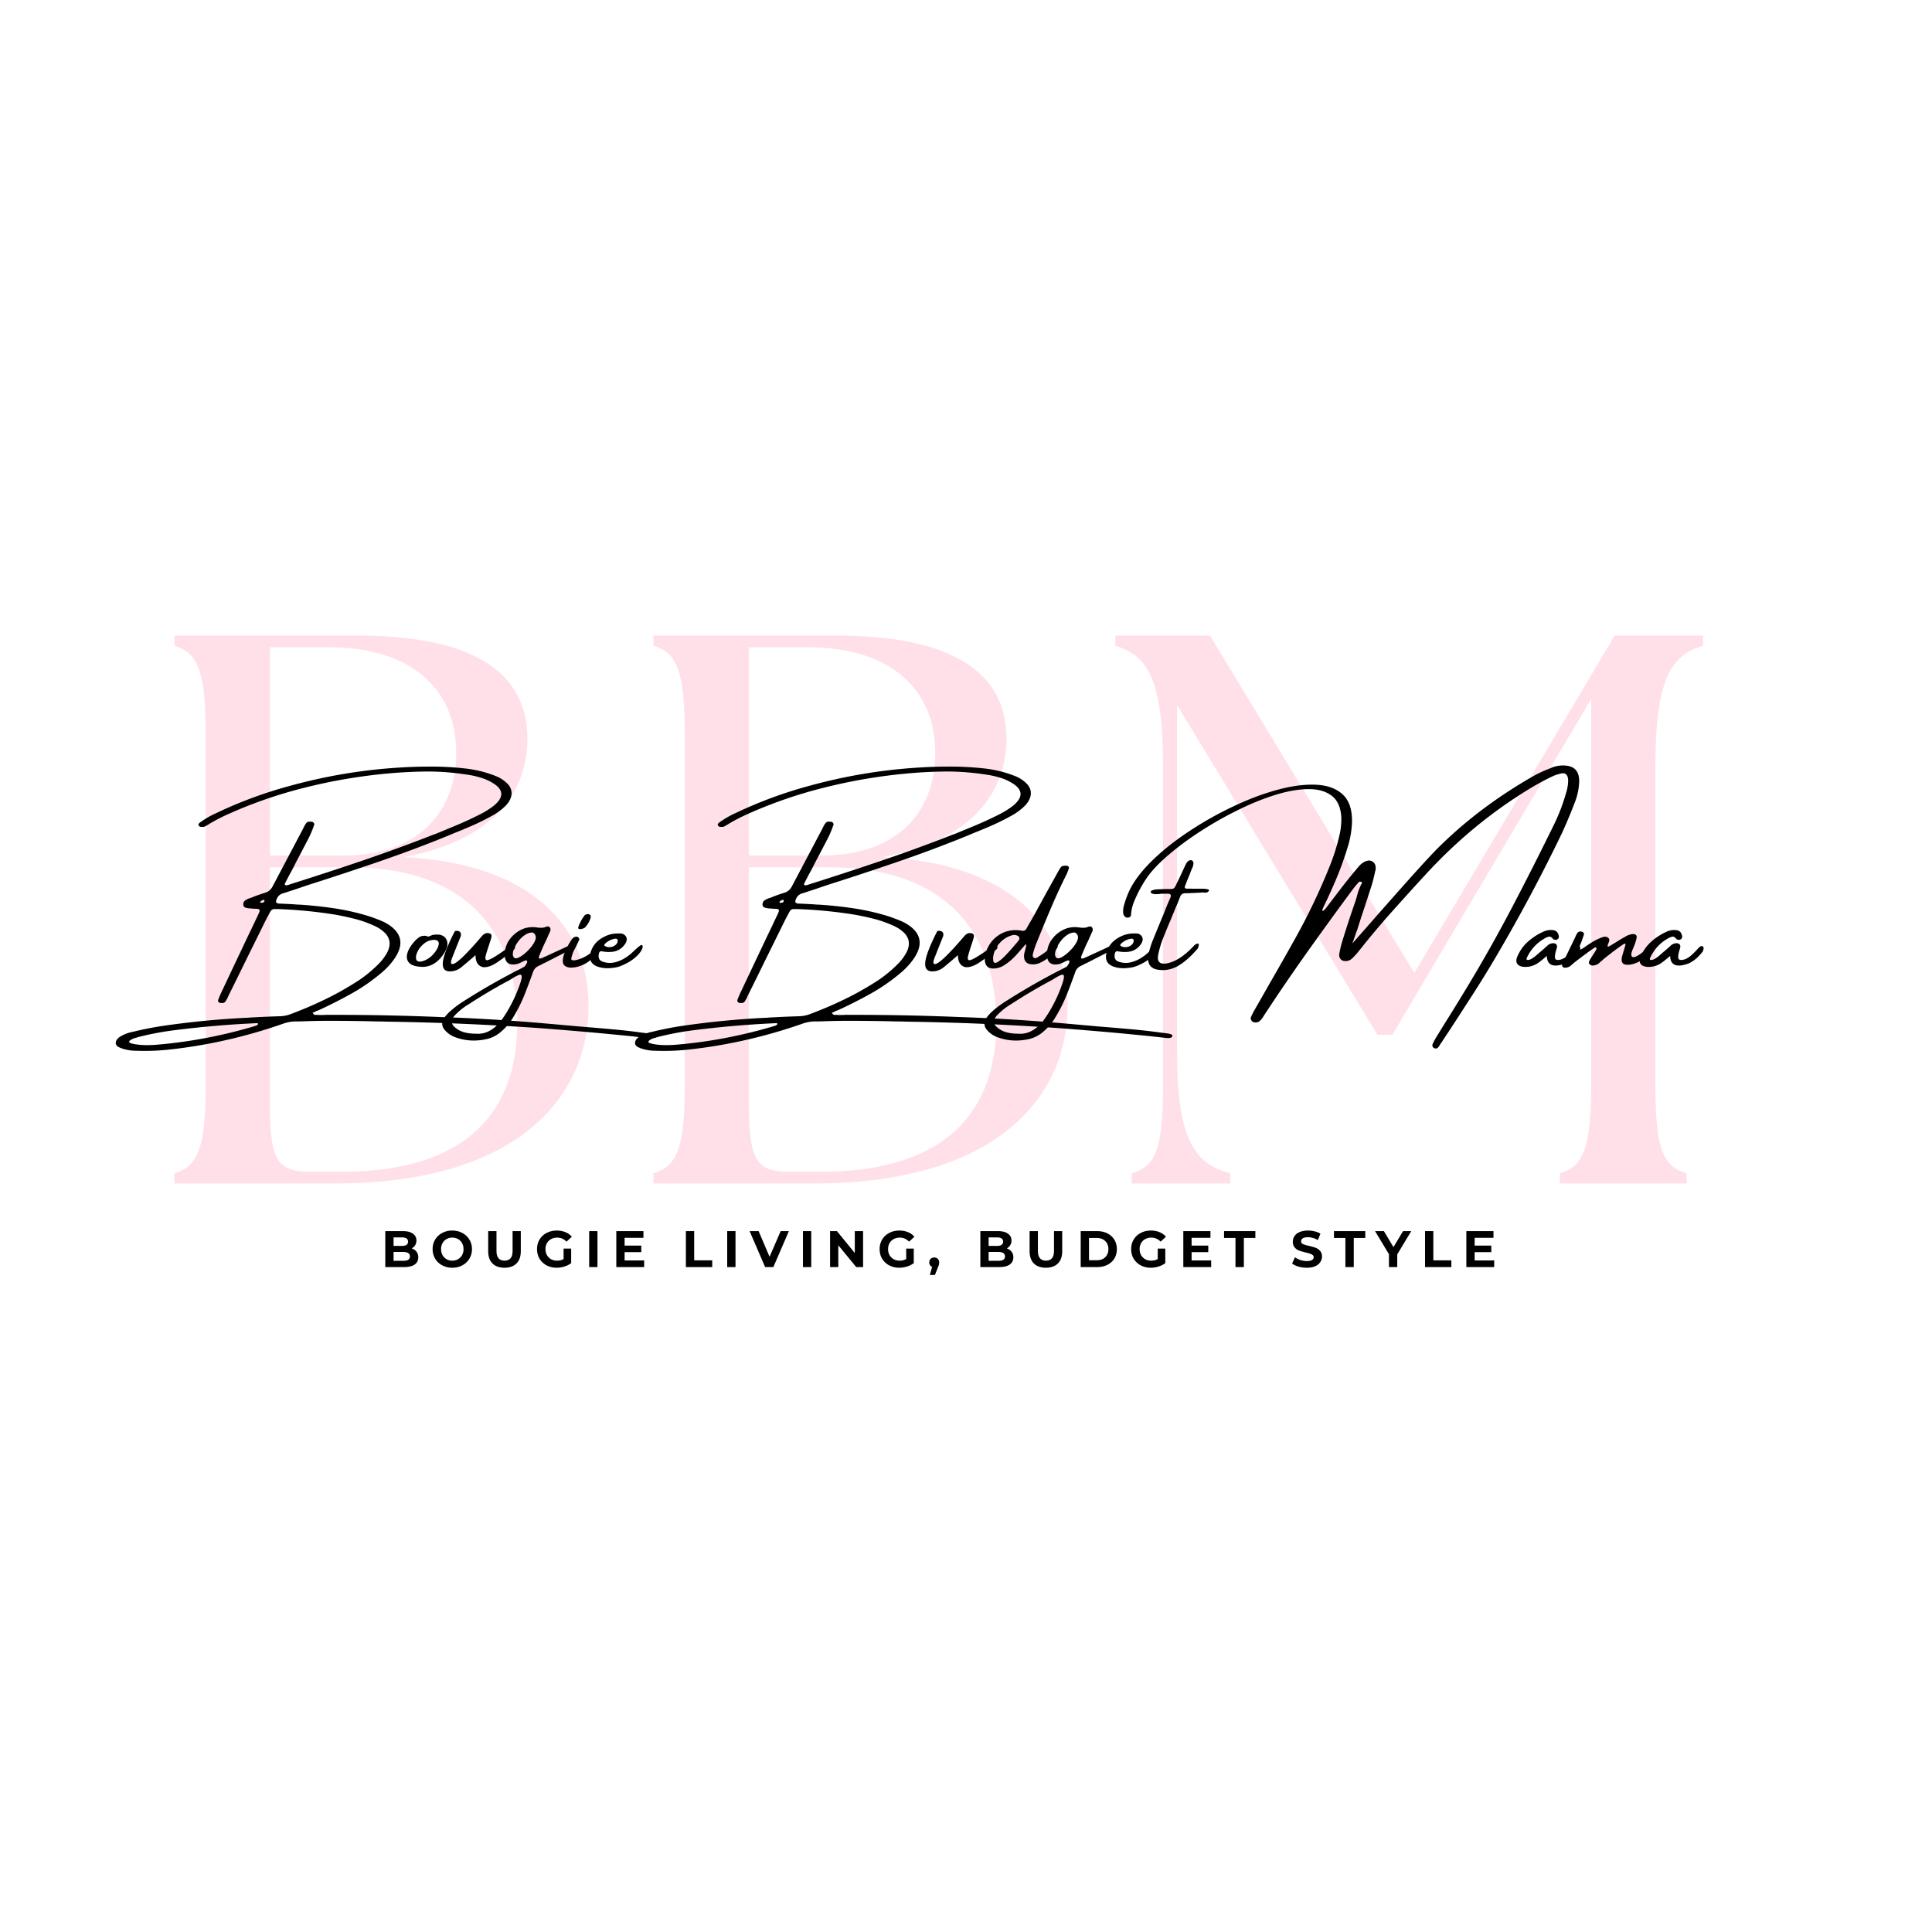 <?xml version="1.0" encoding="UTF-8"?>
<svg data-bbox="-37.5 -37.5 450 450" height="500" viewBox="0 0 375 375" width="500" xmlns="http://www.w3.org/2000/svg" data-type="color">
    <g>
        <path fill="#ffffff" d="M412.5-37.5v450h-450v-450h450z" data-color="1"/>
        <path fill="#ffffff" d="M412.5-37.5v450h-450v-450h450z" data-color="1"/>
        <path d="M33.852 229.719h30.992c36.922 0 49.684-17.93 49.38-34.945-.153-14.89-11.09-27.196-35.856-28.41 17.32-3.192 24.004-12.614 24.004-22.946 0-12.304-9.57-20.054-32.97-20.054h-35.55v1.976c4.559 1.367 6.074 4.863 6.074 17.32v67.762c0 12.461-1.515 15.953-6.074 17.32Zm18.535-15.496v-45.887h15.496c22.793 0 32.516 12.762 32.516 30.235 0 16.867-9.422 28.87-34.188 28.87h-5.925c-6.532 0-7.899-2.28-7.899-13.218Zm0-48.164v-40.414h11.547c15.648 0 24.613 7.898 24.613 20.511 0 11.09-6.988 19.903-22.03 19.903Zm0 0" fill="#ffe0e9" data-color="2"/>
        <path d="M126.835 229.719h30.992c36.922 0 49.684-17.93 49.38-34.945-.153-14.89-11.09-27.196-35.856-28.41 17.32-3.192 24.004-12.614 24.004-22.946 0-12.304-9.57-20.054-32.97-20.054h-35.55v1.976c4.559 1.367 6.074 4.863 6.074 17.32v67.762c0 12.461-1.515 15.953-6.074 17.32Zm18.535-15.496v-45.887h15.496c22.793 0 32.516 12.762 32.516 30.235 0 16.867-9.422 28.87-34.188 28.87h-5.925c-6.532 0-7.899-2.28-7.899-13.218Zm0-48.164v-40.414h11.547c15.648 0 24.613 7.898 24.613 20.511 0 11.09-6.988 19.903-22.03 19.903Zm0 0" fill="#ffe0e9" data-color="2"/>
        <path d="M219.666 229.719h19.144v-1.977c-6.687-1.82-10.332-6.074-10.332-23.398v-67.457l38.895 63.965h2.886l38.59-65.18v74.75c0 12.461-1.52 15.953-6.074 17.32v1.977h24.613v-1.977c-4.71-1.367-6.078-4.859-6.078-17.32V148.74c0-17.32 3.192-21.575 9.266-23.399v-1.976h-17.168l-38.895 65.484-39.656-65.484h-18.383v1.976c6.078 1.824 9.27 6.078 9.27 23.399v61.683c0 12.461-1.367 15.953-6.078 17.32Zm0 0" fill="#ffe0e9" data-color="2"/>
        <path d="M126.662 200.827c.039.02.066.063.078.125a.7.7 0 0 1 .031.172.422.422 0 0 1-.11.156c-.042.04-.085.078-.124.11-.2.07-.39.101-.578.093-.2 0-.383-.011-.547-.03a.93.93 0 0 0-.219-.032c-.906-.094-1.809-.195-2.703-.297-2.106-.21-4.195-.414-6.266-.61-4.031-.367-8.07-.699-12.11-1a572.448 572.448 0 0 0-17-.906 576.86 576.86 0 0 0-12.202-.312c-.45-.024-.903-.031-1.36-.031-.468 0-.93-.012-1.375-.032a366.7 366.7 0 0 0-8.297-.093h-.046c-1.637 0-3.258.03-4.86.093a53.64 53.64 0 0 1-1.765.032c-.73.02-1.47.16-2.22.422a99.517 99.517 0 0 1-17.03 4.343c-1.649.27-3.293.492-4.938.672a43.758 43.758 0 0 1-6.562.25 8.769 8.769 0 0 1-2.344-.312 4.8 4.8 0 0 1-.844-.297 1.644 1.644 0 0 1-.594-.375c-.156-.156-.226-.375-.203-.656a1.35 1.35 0 0 1 .36-.704c.187-.199.398-.359.64-.484.75-.43 1.54-.715 2.375-.86.407-.105.82-.203 1.25-.296a64.715 64.715 0 0 1 4.203-.797 168.423 168.423 0 0 1 16.922-1.64c.332-.032.66-.055.985-.063a207.41 207.41 0 0 1 5.203-.219 6.222 6.222 0 0 0 1.86-.36 75.917 75.917 0 0 0 6.327-2.671 57.884 57.884 0 0 0 6.11-3.344c1.656-1 3.175-2.188 4.562-3.563a9.8 9.8 0 0 0 1.938-2.546c.656-1.364.53-2.551-.375-3.563a6.896 6.896 0 0 0-2.282-1.547 21.634 21.634 0 0 0-3.609-1.281 53.322 53.322 0 0 0-3.797-.828 89.37 89.37 0 0 0-11.14-1.094h-.86c-.312.043-.555.234-.719.578a3.93 3.93 0 0 0-.234.422c-.168.324-.34.649-.516.969l-4.015 8.125a796.145 796.145 0 0 1-3.375 6.844 1.29 1.29 0 0 1-.078.218c-.149.282-.297.547-.454.797-.199.219-.421.305-.671.266-.157.02-.309.008-.454-.031-.273-.137-.359-.34-.265-.61a19.17 19.17 0 0 1 .765-1.765c1.696-3.602 3.395-7.192 5.094-10.766.551-1.133 1.094-2.27 1.625-3.406.04-.102.086-.196.14-.281.126-.27.24-.532.345-.782.144-.383.03-.586-.344-.61a6.11 6.11 0 0 0-.594-.03c-.25-.02-.496-.04-.734-.063h-.172a4.863 4.863 0 0 1-.828-.156c-.25-.07-.403-.266-.453-.578 0-.364.125-.633.375-.813.25-.176.523-.316.828-.422.101-.039.195-.066.281-.078a27.111 27.111 0 0 1 2.469-.906c.093-.04.191-.07.297-.094.644-.195 1.129-.61 1.453-1.234 1.426-2.707 2.86-5.414 4.297-8.125.488-.938.988-1.883 1.5-2.844.07-.133.14-.27.203-.406a5.42 5.42 0 0 1 .453-.797c.207-.32.484-.445.828-.375.156-.02.305-.008.453.031.32.149.422.39.297.735 0 .023-.012.03-.031.03-.25.731-.543 1.438-.875 2.126a350.47 350.47 0 0 1-2.578 4.937 39.696 39.696 0 0 1-.86 1.672 76.31 76.31 0 0 0-.453.828c-.25.48-.5.965-.75 1.453 0 0-.012.016-.031.047a3.457 3.457 0 0 0-.094.25c-.023.086.02.149.125.188.07.023.14.043.203.062l.063-.03c.125-.02.265-.052.422-.095.039-.02.082-.039.125-.062a684.384 684.384 0 0 0 14.046-4.594 325.037 325.037 0 0 0 13.97-5.11c.1-.038.202-.07.296-.093 1.406-.582 2.813-1.164 4.219-1.75a68.888 68.888 0 0 0 4.156-1.922 16.739 16.739 0 0 0 2.89-1.766c1.927-1.562 2.009-2.96.25-4.203a9.717 9.717 0 0 0-2.702-1.28c-.98-.302-1.98-.517-3-.642a48.955 48.955 0 0 0-7.422-.562h-.047c-2.418.023-4.856.14-7.313.36a105.26 105.26 0 0 0-16.359 2.765 88.772 88.772 0 0 0-14.75 5.078 34.542 34.542 0 0 0-3.688 1.89c-.343.22-.683.419-1.015.594a.945.945 0 0 1-.563.047.558.558 0 0 1-.562-.187c-.117-.156-.125-.297-.031-.422.101-.125.226-.234.375-.328a17.773 17.773 0 0 1 3.218-1.813c.008 0 .024-.007.047-.03a84.02 84.02 0 0 1 13.953-5.142c6.852-1.894 13.739-3.07 20.657-3.53a88.16 88.16 0 0 1 6.406-.235c2.3-.02 4.586.094 6.86.344 2.132.218 4.171.714 6.109 1.484.894.344 1.675.86 2.343 1.547.551.605.797 1.273.735 2-.063.719-.418 1.433-1.063 2.14a11.651 11.651 0 0 1-2.719 2.032 45.508 45.508 0 0 1-3.734 1.86 108.452 108.452 0 0 1-3.828 1.593c-.031.023-.086.047-.156.078a249.236 249.236 0 0 1-13.547 5.125 579.84 579.84 0 0 1-13.703 4.547c-.774.25-1.54.508-2.297.766-1.074.367-2.149.718-3.219 1.062a1.81 1.81 0 0 0-1.125.766c-.23.386-.336.687-.312.906.03.219.273.336.734.344a87.68 87.68 0 0 1 3.656.203h.235c2.3.148 4.578.39 6.828.734a45.62 45.62 0 0 1 6.593 1.516c.915.304 1.805.64 2.672 1.015.57.262 1.114.586 1.625.97 2.207 1.71 2.368 3.866.485 6.468a14.065 14.065 0 0 1-2.14 2.328 36.9 36.9 0 0 1-6.423 4.438 89.338 89.338 0 0 1-6.015 3.03 3.736 3.736 0 0 0-.735.313 5.588 5.588 0 0 1-.422.188c.125.195.239.316.344.36.102.038.223.05.36.03h.03c.364.02.72.032 1.063.032h.032c.238 0 .472-.012.703-.032h3.218c6.352.02 12.68.16 18.985.422 6.851.227 13.676.645 20.468 1.25 2.165.188 4.329.38 6.485.578 2.613.207 5.219.43 7.812.672 1.52.156 3.032.336 4.532.547.351.04.726.086 1.125.14.27.032.546.11.828.235ZM51.13 175.171a.375.375 0 0 0 .125-.125.789.789 0 0 0 .094-.156c0-.051-.011-.086-.031-.11a.5.5 0 0 0-.094-.094s-.011-.007-.031-.03c-.23.042-.445.155-.64.343-.044.055-.06.105-.047.156.007.055.05.078.124.078.165 0 .333-.02.5-.062Zm-1.593 23.969a.165.165 0 0 1 .125-.047 1.06 1.06 0 0 0 .25-.11.513.513 0 0 0 .187-.234c-.043-.094-.078-.148-.11-.156h-.077c-5.18.226-10.371.664-15.578 1.312a57.611 57.611 0 0 0-7.688 1.438 1.04 1.04 0 0 1-.187.078c-.45.082-.856.258-1.22.531a.537.537 0 0 0-.171.234c-.023.083.023.157.14.22.208.093.438.163.688.218.82.156 1.66.234 2.516.234.726 0 1.457-.03 2.187-.093 6.344-.543 12.656-1.75 18.938-3.625Zm0 0" fill="#000000" data-color="3"/>
        <path d="M82.13 187.67h-.047c-1.418-.019-2.347-.331-2.797-.937-.445-.613-.425-1.425.063-2.437a7.413 7.413 0 0 1 1.547-2.016c.219-.195.437-.351.656-.469.227-.113.484-.171.766-.171.164-.032.351-.004.562.078.07.023.14.047.203.078.164-.031.328-.082.485-.156a.582.582 0 0 1 .156-.078c.32-.126.664-.176 1.031-.157h.453c.57.086 1.004.324 1.297.719.29.398.395.875.313 1.438a2.993 2.993 0 0 1-.328.968c-1.118 2-2.543 3.047-4.282 3.14Zm2.297-5.233a3.026 3.026 0 0 0-2.063.671c-.593.47-1.039 1.012-1.328 1.625-.293.618-.37 1.121-.234 1.516.133.387.54.492 1.219.313.77-.227 1.445-.66 2.031-1.297.594-.645.953-1.258 1.078-1.844.133-.582-.101-.91-.703-.984Zm0 0" fill="#000000" data-color="3"/>
        <path d="M87.317 188.546c-.914 0-1.375-.484-1.375-1.453 0-1.176.762-3.254 2.282-6.235.062-.125.171-.187.328-.187.613 0 .922.246.922.734 0 .168-.059.383-.172.64-.032.063-.543 1.345-1.532 3.845-.156.418-.234.718-.234.906 0 .219.098.328.297.328.707 0 2.57-1.766 5.594-5.297.383-.476.77-.719 1.156-.719.55 0 .828.203.828.61 0 .156-.172.746-.516 1.765-.46 1.399-.687 2.2-.687 2.407 0 .324.102.484.313.484.539 0 2.101-.953 4.687-2.86.145-.124.27-.187.375-.187.25 0 .375.203.375.61 0 .105-.04.195-.11.265-1.374 1.18-2.542 2.074-3.5 2.688-.874.562-1.656.843-2.343.843h-.203c-1-.207-1.5-.988-1.5-2.343a124.704 124.704 0 0 1-2.672 2.28c-.7.587-1.469.876-2.313.876Zm0 0" fill="#000000" data-color="3"/>
        <path d="M111.254 183.296a.609.609 0 0 1 .265 0 .406.406 0 0 1 .219.125c.063.117.063.226 0 .328a.656.656 0 0 1-.297.25c-.875.43-1.758.871-2.64 1.328-1.043.531-2.09 1.07-3.141 1.61a2.103 2.103 0 0 0-.453.218 8.45 8.45 0 0 1-.703.344 1.986 1.986 0 0 0-1.063 1.234c-.469 1.325-.96 2.633-1.469 3.938a29.22 29.22 0 0 1-2.484 4.984 10.465 10.465 0 0 1-2.016 2.406c-.945.883-2.023 1.442-3.234 1.672-2.02.414-3.96.286-5.828-.39a4.884 4.884 0 0 1-1.984-1.313c-.75-.804-.786-1.668-.11-2.594a8.33 8.33 0 0 1 1-1.093 19.07 19.07 0 0 1 2.688-2.016 129.46 129.46 0 0 1 10.656-6.11h.031c.375-.195.75-.398 1.125-.609.05-.05.129-.156.234-.312.114-.164.196-.328.25-.484.051-.165.036-.286-.046-.36-.086-.07-.29-.035-.61.11a2.827 2.827 0 0 0-.344.171 8.673 8.673 0 0 1-.843.36c-1.668.398-2.5-.242-2.5-1.922a5.11 5.11 0 0 1 .906-2.75 6.023 6.023 0 0 1 2.188-1.906c.882-.457 1.843-.633 2.874-.532.102 0 .211.016.329.047.28.031.562.047.843.047.29 0 .586-.062.891-.187.32-.125.563-.086.719.109.164.2.191.46.078.781a72.851 72.851 0 0 0-.828 1.844c-.2.387-.387.781-.563 1.188-.187.43-.375.867-.562 1.312-.262.586-.305.89-.125.922.187.031.504-.07.953-.313.062-.02.125-.039.187-.062.82-.383 1.645-.766 2.47-1.14l1.75-.813a7.158 7.158 0 0 1 1.187-.422Zm-10.375 7.844c.3-.852.425-1.414.375-1.688-.043-.27-.23-.336-.563-.203-.324.125-.758.355-1.297.688-.336.218-.71.433-1.125.64a103.083 103.083 0 0 0-7.187 4.281 12.44 12.44 0 0 0-2.766 2.188c-.851.914-.82 1.734.094 2.453a4.668 4.668 0 0 0 1.781.89c.656.165 1.383.25 2.172.25.93.07 1.79-.1 2.578-.515.781-.406 1.512-1.016 2.188-1.828.398-.543.777-1.102 1.14-1.672a28.645 28.645 0 0 0 2.61-5.484Zm-.97-5.172c.25.105.614.011 1.095-.281.488-.29.984-.692 1.484-1.204a7.047 7.047 0 0 0 1.203-1.562c.3-.54.379-.992.234-1.36a1.11 1.11 0 0 0-.187-.296c-.156-.188-.328-.274-.516-.266a2.87 2.87 0 0 0-.609.11c-.71.28-1.34.765-1.89 1.452-.544.688-.907 1.372-1.094 2.047-.18.668-.086 1.121.28 1.36Zm0 0" fill="#000000" data-color="3"/>
        <path d="M116.033 184.968a10.73 10.73 0 0 1-1.844 1.703c-.71.512-1.512.86-2.406 1.047-.899.18-1.586.11-2.078-.203-.5-.313-.598-1.004-.297-2.078a13.379 13.379 0 0 1 1.61-3.157c.144-.219.366-.367.671-.453a.603.603 0 0 1 .547.11c.164.117.227.265.188.453-.149.355-.31.71-.485 1.062-.168.344-.281.57-.344.672a6.71 6.71 0 0 0-.718 1.969c0 .386.52.414 1.562.078 1.04-.344 2.05-.969 3.031-1.875.989-.914 1.457-1.188 1.407-.813-.043.375-.325.871-.844 1.485Zm-2.547-4.89c-.043.042-.14.089-.297.14a2.828 2.828 0 0 1-.484.125c-.168.023-.305-.004-.406-.078-.094-.082-.094-.239 0-.47a8.65 8.65 0 0 1 .484-1.062c.164-.312.39-.656.672-1.03a.847.847 0 0 1 .562-.267.639.639 0 0 1 .516.157c.133.125.172.293.11.5a4.306 4.306 0 0 1-1.157 1.984Zm0 0" fill="#000000" data-color="3"/>
        <path d="M123.661 185.515a8.247 8.247 0 0 1-1.969 1.422c-.75.398-1.382.656-1.89.78a8.347 8.347 0 0 1-1.563.204c-.855.043-1.64-.07-2.36-.344-1.187-.476-1.597-1.39-1.234-2.734.344-1.156 1.036-2.055 2.079-2.703 1.039-.657 2.113-.973 3.218-.953h.032c.28-.02.55-.004.812.046.426.157.695.414.813.766.113.355.035.746-.235 1.172-.625.937-1.476 1.465-2.547 1.578-.71.063-1.39.027-2.046-.11a.381.381 0 0 0-.344.11.521.521 0 0 0-.172.313c-.2.843.055 1.382.766 1.609.882.305 1.796.305 2.734 0 1.094-.344 2.129-.984 3.11-1.922.988-.945 1.554-1.39 1.702-1.328.157.062.204.246.141.547-.137.48-.484.996-1.047 1.547Zm-6.219-2.344a.619.619 0 0 0-.14.219c-.024.086.015.164.11.234.331.188.694.258 1.093.203a1.79 1.79 0 0 0 1.016-.453c.28-.25.406-.55.374-.906a.3.3 0 0 0-.218-.235.578.578 0 0 0-.313-.03 3.717 3.717 0 0 0-1.922.968Zm0 0" fill="#000000" data-color="3"/>
        <path d="M227.452 200.827c.039.02.066.063.078.125a.7.7 0 0 1 .031.172.422.422 0 0 1-.11.156c-.042.04-.085.078-.124.11-.2.07-.39.101-.578.093-.2 0-.383-.011-.547-.03a.93.93 0 0 0-.219-.032c-.906-.094-1.809-.195-2.703-.297-2.106-.21-4.195-.414-6.266-.61-4.031-.367-8.07-.699-12.11-1a572.448 572.448 0 0 0-17-.906 576.86 576.86 0 0 0-12.202-.312c-.45-.024-.903-.031-1.36-.031-.468 0-.93-.012-1.375-.032a366.7 366.7 0 0 0-8.297-.093h-.046c-1.637 0-3.258.03-4.86.093a53.64 53.64 0 0 1-1.765.032c-.73.02-1.47.16-2.22.422a99.517 99.517 0 0 1-17.03 4.343c-1.649.27-3.293.492-4.938.672a43.758 43.758 0 0 1-6.562.25 8.769 8.769 0 0 1-2.344-.312 4.8 4.8 0 0 1-.844-.297 1.644 1.644 0 0 1-.594-.375c-.156-.156-.226-.375-.203-.656a1.35 1.35 0 0 1 .36-.704c.187-.199.398-.359.64-.484.75-.43 1.54-.715 2.375-.86.407-.105.82-.203 1.25-.296a64.715 64.715 0 0 1 4.203-.797 168.423 168.423 0 0 1 16.922-1.64c.332-.032.66-.055.985-.063a207.41 207.41 0 0 1 5.203-.219 6.222 6.222 0 0 0 1.86-.36 75.917 75.917 0 0 0 6.327-2.671 57.884 57.884 0 0 0 6.11-3.344c1.656-1 3.175-2.188 4.562-3.563a9.8 9.8 0 0 0 1.938-2.546c.656-1.364.53-2.551-.375-3.563a6.896 6.896 0 0 0-2.282-1.547 21.634 21.634 0 0 0-3.609-1.281 53.322 53.322 0 0 0-3.797-.828 89.37 89.37 0 0 0-11.14-1.094h-.86c-.312.043-.555.234-.719.578a3.93 3.93 0 0 0-.234.422c-.168.324-.34.649-.516.969l-4.015 8.125a796.145 796.145 0 0 1-3.375 6.844 1.29 1.29 0 0 1-.078.218c-.149.282-.297.547-.453.797-.2.219-.422.305-.672.266-.157.02-.309.008-.453-.031-.274-.137-.36-.34-.266-.61.226-.605.484-1.195.766-1.765 1.695-3.602 3.394-7.192 5.093-10.766.551-1.133 1.094-2.27 1.625-3.406.04-.102.086-.196.14-.281.126-.27.24-.532.345-.782.144-.383.03-.586-.344-.61a6.11 6.11 0 0 0-.594-.03c-.25-.02-.496-.04-.734-.063h-.172a4.863 4.863 0 0 1-.828-.156c-.25-.07-.403-.266-.453-.578 0-.364.125-.633.375-.813.25-.176.523-.316.828-.422.101-.039.195-.066.281-.078a27.111 27.111 0 0 1 2.469-.906c.094-.04.191-.07.297-.094.644-.195 1.129-.61 1.453-1.234 1.426-2.707 2.86-5.414 4.297-8.125.488-.938.988-1.883 1.5-2.844.07-.133.14-.27.203-.406a5.42 5.42 0 0 1 .453-.797c.207-.32.484-.445.828-.375.156-.02.305-.008.453.031.32.149.422.39.297.735 0 .023-.012.03-.031.03-.25.731-.543 1.438-.875 2.126a350.47 350.47 0 0 1-2.578 4.937 39.696 39.696 0 0 1-.86 1.672 76.31 76.31 0 0 0-.453.828c-.25.48-.5.965-.75 1.453 0 0-.012.016-.031.047a3.457 3.457 0 0 0-.094.25c-.023.086.02.149.125.188.07.023.14.043.203.062l.063-.03c.125-.02.265-.052.422-.095.039-.02.082-.039.125-.062a684.384 684.384 0 0 0 14.047-4.594 325.037 325.037 0 0 0 13.968-5.11c.102-.038.203-.07.297-.093 1.406-.582 2.813-1.164 4.219-1.75a68.888 68.888 0 0 0 4.156-1.922 16.739 16.739 0 0 0 2.89-1.766c1.927-1.562 2.009-2.96.25-4.203a9.717 9.717 0 0 0-2.702-1.28c-.98-.302-1.98-.517-3-.642a48.955 48.955 0 0 0-7.422-.562h-.047c-2.418.023-4.856.14-7.313.36a105.26 105.26 0 0 0-16.359 2.765 88.772 88.772 0 0 0-14.75 5.078 34.542 34.542 0 0 0-3.688 1.89c-.343.22-.683.419-1.015.594a.945.945 0 0 1-.563.047.558.558 0 0 1-.562-.187c-.117-.156-.125-.297-.031-.422.101-.125.226-.234.375-.328a17.773 17.773 0 0 1 3.218-1.813c.008 0 .024-.007.047-.03a84.02 84.02 0 0 1 13.953-5.142c6.852-1.894 13.739-3.07 20.657-3.53a88.16 88.16 0 0 1 6.406-.235c2.3-.02 4.586.094 6.86.344 2.132.218 4.171.714 6.109 1.484.894.344 1.675.86 2.343 1.547.551.605.797 1.273.735 2-.063.719-.418 1.433-1.063 2.14a11.651 11.651 0 0 1-2.719 2.032 45.508 45.508 0 0 1-3.734 1.86 108.452 108.452 0 0 1-3.828 1.593c-.031.023-.086.047-.156.078a249.236 249.236 0 0 1-13.547 5.125 579.84 579.84 0 0 1-13.703 4.547c-.774.25-1.54.508-2.297.766-1.074.367-2.149.718-3.219 1.062a1.81 1.81 0 0 0-1.125.766c-.23.386-.336.687-.312.906.03.219.273.336.734.344a87.68 87.68 0 0 1 3.656.203H159c2.3.148 4.578.39 6.828.734a45.62 45.62 0 0 1 6.594 1.516c.914.304 1.804.64 2.671 1.015.57.262 1.114.586 1.625.97 2.207 1.71 2.368 3.866.485 6.468a14.065 14.065 0 0 1-2.14 2.328 36.9 36.9 0 0 1-6.423 4.438 89.338 89.338 0 0 1-6.015 3.03 3.736 3.736 0 0 0-.735.313 5.588 5.588 0 0 1-.422.188c.125.195.239.316.344.36.102.038.223.05.36.03h.03c.364.02.72.032 1.063.032h.031c.239 0 .473-.012.704-.032h3.218c6.352.02 12.68.16 18.985.422 6.851.227 13.676.645 20.469 1.25 2.164.188 4.328.38 6.484.578 2.613.207 5.219.43 7.812.672 1.52.156 3.032.336 4.532.547.351.04.726.086 1.125.14.27.032.547.11.828.235Zm-75.531-25.656a.375.375 0 0 0 .125-.125.789.789 0 0 0 .093-.156c0-.051-.011-.086-.031-.11a.5.5 0 0 0-.094-.094s-.011-.007-.031-.03c-.23.042-.445.155-.64.343-.044.055-.06.105-.047.156.007.055.05.078.125.078.164 0 .332-.02.5-.062Zm-1.594 23.969a.165.165 0 0 1 .125-.047 1.06 1.06 0 0 0 .25-.11.513.513 0 0 0 .187-.234c-.043-.094-.078-.148-.11-.156h-.077c-5.18.226-10.371.664-15.578 1.312a57.611 57.611 0 0 0-7.688 1.438 1.04 1.04 0 0 1-.187.078c-.45.082-.856.258-1.22.531a.537.537 0 0 0-.171.234c-.023.083.023.157.14.22.208.093.438.163.688.218.82.156 1.66.234 2.516.234.726 0 1.457-.03 2.187-.093 6.344-.543 12.656-1.75 18.938-3.625Zm0 0" fill="#000000" data-color="3"/>
        <path d="M180.952 188.546c-.914 0-1.375-.484-1.375-1.453 0-1.176.762-3.254 2.282-6.235.062-.125.171-.187.328-.187.613 0 .922.246.922.734 0 .168-.059.383-.172.64-.032.063-.543 1.345-1.532 3.845-.156.418-.234.718-.234.906 0 .219.098.328.297.328.707 0 2.57-1.766 5.594-5.297.383-.476.77-.719 1.156-.719.55 0 .828.203.828.61 0 .156-.172.746-.516 1.765-.46 1.399-.687 2.2-.687 2.407 0 .324.102.484.313.484.539 0 2.101-.953 4.687-2.86.145-.124.27-.187.375-.187.25 0 .375.203.375.61 0 .105-.04.195-.11.265-1.374 1.18-2.542 2.074-3.5 2.688-.874.562-1.656.843-2.343.843h-.203c-1-.207-1.5-.988-1.5-2.343a124.704 124.704 0 0 1-2.672 2.28c-.7.587-1.469.876-2.313.876Zm0 0" fill="#000000" data-color="3"/>
        <path d="M204.967 183.436c.207.055.312.133.312.235.008.094.016.14.016.14-.23.407-.496.782-.797 1.125a7.716 7.716 0 0 1-2.406 1.829c-.45.261-.953.402-1.516.422-1.312.023-1.914-.614-1.797-1.907.04-.27.102-.535.188-.797a2.96 2.96 0 0 0 .093-.39c.125-.457.16-.711.11-.766-.055-.062-.203.07-.453.39a1.414 1.414 0 0 0-.188.188c-.398.469-.797.93-1.203 1.375a10.98 10.98 0 0 1-2.562 2.156 3.805 3.805 0 0 1-1.829.547c-1.05.055-1.64-.425-1.765-1.437a3.77 3.77 0 0 1 .047-1.219c.437-1.656 1.297-2.914 2.578-3.781 1.281-.863 2.75-1.172 4.406-.922.469.137.813.012 1.031-.375.082-.145.164-.297.25-.453.446-.77.891-1.54 1.328-2.313a993.251 993.251 0 0 1 2.438-4.468c.656-1.176 1.316-2.364 1.984-3.563.188-.363.399-.719.641-1.062.102-.164.234-.266.39-.297.165-.04.337-.063.516-.063h.125c.196 0 .352.055.469.156.113.094.14.227.078.391a8.985 8.985 0 0 1-.453 1.172 114.468 114.468 0 0 0-2.547 5.438 280.538 280.538 0 0 0-2.328 5.546c-.262.637-.523 1.278-.781 1.922a16.2 16.2 0 0 0-.797 2.313c-.063.168-.094.34-.094.515 0 .168.082.313.25.438.102.074.211.09.328.047l.39-.156a.297.297 0 0 1 .079-.079 12.789 12.789 0 0 0 2.547-1.922c.125-.125.254-.226.39-.312.145-.094.32-.113.532-.063Zm-7.219-.937c.113-.176.145-.344.094-.5a.527.527 0 0 0-.328-.36c-.356-.195-.743-.222-1.157-.078-1 .305-1.84.875-2.515 1.72-.68.843-1.043 1.78-1.094 2.812.02.043.031.074.031.094v.265c.082.469.367.563.86.281.488-.289 1.035-.757 1.64-1.406a38.703 38.703 0 0 0 1.64-1.828 39.6 39.6 0 0 0 .829-1Zm0 0" fill="#000000" data-color="3"/>
        <path d="M216.499 183.296a.609.609 0 0 1 .265 0 .406.406 0 0 1 .219.125c.063.117.063.226 0 .328a.656.656 0 0 1-.297.25c-.875.43-1.758.871-2.64 1.328-1.043.531-2.09 1.07-3.141 1.61a2.103 2.103 0 0 0-.453.218 8.45 8.45 0 0 1-.703.344 1.986 1.986 0 0 0-1.063 1.234c-.469 1.325-.96 2.633-1.469 3.938a29.22 29.22 0 0 1-2.484 4.984 10.465 10.465 0 0 1-2.016 2.406c-.945.883-2.023 1.442-3.234 1.672-2.02.414-3.96.286-5.828-.39a4.884 4.884 0 0 1-1.984-1.313c-.75-.804-.786-1.668-.11-2.594a8.33 8.33 0 0 1 1-1.093 19.07 19.07 0 0 1 2.688-2.016 129.46 129.46 0 0 1 10.656-6.11h.031c.375-.195.75-.398 1.125-.609.05-.05.129-.156.234-.312.114-.164.196-.328.25-.484.051-.165.036-.286-.046-.36-.086-.07-.29-.035-.61.11a2.827 2.827 0 0 0-.344.171 8.673 8.673 0 0 1-.843.36c-1.668.398-2.5-.242-2.5-1.922a5.11 5.11 0 0 1 .906-2.75 6.023 6.023 0 0 1 2.188-1.906c.882-.457 1.843-.633 2.875-.532.101 0 .21.016.328.047.28.031.562.047.843.047.29 0 .586-.062.891-.187.32-.125.563-.086.719.109.164.2.191.46.078.781a72.851 72.851 0 0 0-.828 1.844c-.2.387-.387.781-.563 1.188-.187.43-.375.867-.562 1.312-.262.586-.305.89-.125.922.187.031.504-.07.953-.313.062-.02.125-.039.187-.062.82-.383 1.645-.766 2.47-1.14l1.75-.813a7.158 7.158 0 0 1 1.187-.422Zm-10.375 7.844c.3-.852.425-1.414.375-1.688-.043-.27-.23-.336-.563-.203-.324.125-.758.355-1.297.688-.336.218-.71.433-1.125.64a103.083 103.083 0 0 0-7.187 4.281 12.44 12.44 0 0 0-2.766 2.188c-.851.914-.82 1.734.094 2.453a4.668 4.668 0 0 0 1.781.89c.656.165 1.383.25 2.172.25.93.07 1.79-.1 2.578-.515.781-.406 1.512-1.016 2.188-1.828.398-.543.777-1.102 1.14-1.672a28.645 28.645 0 0 0 2.61-5.484Zm-.97-5.172c.25.105.614.011 1.095-.281.488-.29.984-.692 1.484-1.204a7.047 7.047 0 0 0 1.203-1.562c.3-.54.379-.992.234-1.36a1.11 1.11 0 0 0-.187-.296c-.156-.188-.328-.274-.516-.266a2.87 2.87 0 0 0-.609.11c-.71.28-1.34.765-1.89 1.452-.544.688-.907 1.372-1.094 2.047-.18.668-.086 1.121.28 1.36Zm0 0" fill="#000000" data-color="3"/>
        <path d="M223.808 185.515a8.247 8.247 0 0 1-1.969 1.422c-.75.398-1.382.656-1.89.78a8.347 8.347 0 0 1-1.563.204c-.855.043-1.64-.07-2.36-.344-1.187-.476-1.597-1.39-1.234-2.734.344-1.156 1.036-2.055 2.079-2.703 1.039-.657 2.113-.973 3.218-.953h.032c.28-.02.55-.004.812.046.426.157.695.414.813.766.113.355.035.746-.235 1.172-.625.937-1.476 1.465-2.547 1.578-.71.063-1.39.027-2.047-.11a.381.381 0 0 0-.343.11.521.521 0 0 0-.172.313c-.2.843.055 1.382.766 1.609.882.305 1.796.305 2.734 0 1.094-.344 2.129-.984 3.11-1.922.988-.945 1.554-1.39 1.702-1.328.157.062.203.246.141.547-.137.48-.484.996-1.047 1.547Zm-6.219-2.344a.619.619 0 0 0-.14.219c-.024.086.015.164.11.234.331.188.694.258 1.093.203a1.79 1.79 0 0 0 1.016-.453c.28-.25.406-.55.374-.906a.3.3 0 0 0-.218-.235.578.578 0 0 0-.313-.03 3.717 3.717 0 0 0-1.922.968Zm0 0" fill="#000000" data-color="3"/>
        <path d="M232.505 184.077c-1.305 1.531-2.578 2.664-3.828 3.39a5.805 5.805 0 0 1-4.016.735c-1.426-.25-2.015-1.207-1.765-2.875.18-.832.418-1.648.718-2.453.75-1.863 1.508-3.71 2.282-5.547.25-.664.515-1.332.797-2 .07-.144.132-.289.187-.437.113-.25.223-.5.328-.75.156-.426-.016-.649-.516-.672h-1.25c-.148.023-.296.043-.453.062-.25.024-.5.031-.75.031s-.484-.062-.703-.187a.29.29 0 0 1-.14-.11.416.416 0 0 1-.047-.187c.023-.039.05-.086.094-.14a.337.337 0 0 1 .171-.11c.22-.082.442-.144.672-.187.602-.032 1.203-.055 1.797-.078h.61c.394 0 .687-.008.874-.032a.653.653 0 0 0 .454-.312c.113-.176.25-.446.406-.813.094-.187.203-.398.328-.64.32-.676.645-1.368.969-2.078.144-.32.297-.633.453-.938.125-.3.32-.535.594-.703.257-.125.488-.113.687.031.05.043.094.106.125.188a.57.57 0 0 1 .063.234c0 .375-.102.75-.297 1.125-.031.074-.074.168-.125.281-.125.344-.262.7-.406 1.063a43.99 43.99 0 0 0-.813 2.031c-.063.125-.063.242 0 .344.063.094.156.14.281.14.688.012 1.364.016 2.031.016h1.016c1.07.023 1.504.172 1.297.453-.148.168-.309.266-.484.297a1.64 1.64 0 0 1-.516-.016h-.313a65.39 65.39 0 0 1-3.25.141c-.5 0-.835.227-1 .672-.167.43-.335.855-.5 1.281-.25.563-.48 1.11-.687 1.64a67.633 67.633 0 0 0-.64 1.548 111.854 111.854 0 0 0-1.61 3.922c-.324.855-.578 1.73-.766 2.624-.406 1.625.223 2.25 1.891 1.875 1.633-.394 3.348-1.57 5.14-3.53.782-.5.985-.274.61.671Zm0 0" fill="#000000" data-color="3"/>
        <path d="M305.612 155.89c-.074.18-.14.355-.203.53a95.357 95.357 0 0 1-2.203 5.22 326.224 326.224 0 0 1-13.125 24.547 218.773 218.773 0 0 1-4.657 7.515 852.189 852.189 0 0 1-4.781 7.36l-1.156 1.734a.774.774 0 0 1-.063.094 1.48 1.48 0 0 1-.312.437.59.59 0 0 1-.453.188.589.589 0 0 1-.282-.078.793.793 0 0 1-.234-.157.584.584 0 0 1-.11-.297.477.477 0 0 1 .032-.312c.258-.563.55-1.102.875-1.61.719-1.18 1.445-2.355 2.187-3.53a530.684 530.684 0 0 0 4.032-6.579 295.82 295.82 0 0 0 8.437-15.031 660.079 660.079 0 0 0 7.844-15.484 36.763 36.763 0 0 0 2.516-6.47c.132-.406.238-.82.312-1.25.07-.425.11-.866.11-1.327-.063-.977-.481-1.407-1.25-1.282-.68.137-1.32.352-1.922.641a47.363 47.363 0 0 0-4.235 2.297c-7.48 4.531-14.293 10.164-20.437 16.89a2.78 2.78 0 0 1-.297.313 770.516 770.516 0 0 0-6.313 6.984 163.372 163.372 0 0 0-6.078 7.25 16.79 16.79 0 0 1-1.281 1.438c-.48.5-1.055.7-1.719.594a.993.993 0 0 1-.687-.422c-.18-.239-.25-.52-.22-.844a19.34 19.34 0 0 1 .595-2.531 190.133 190.133 0 0 1 2.515-7.672c.125-.383.239-.758.344-1.125a10.44 10.44 0 0 1 1-2.61c0-.019-.012-.03-.031-.03a1.88 1.88 0 0 0-.328-.141c-.106-.032-.211.007-.313.109-.398.43-.773.875-1.125 1.344a816.47 816.47 0 0 0-8.812 12.14 382.384 382.384 0 0 0-8.485 12.438c-.23.406-.492.738-.781 1-.293.258-.672.344-1.14.25a.76.76 0 0 1-.5-.39c-.118-.212-.141-.407-.079-.595.258-.574.54-1.12.844-1.64a700.96 700.96 0 0 0 2.531-4.438 771.576 771.576 0 0 0 5.016-8.828 122.044 122.044 0 0 0 6.875-14.328 39.537 39.537 0 0 0 1.922-6.078c.27-1.125.39-2.3.36-3.531-.126-1.969-.782-3.375-1.97-4.219-1.18-.852-2.726-1.254-4.64-1.203-1.918.043-4.043.433-6.375 1.172-2.336.742-4.727 1.719-7.172 2.937a70.125 70.125 0 0 0-7.11 4.031c-2.28 1.47-4.304 2.961-6.078 4.47-1.78 1.5-3.164 2.917-4.156 4.25a24.646 24.646 0 0 0-2.656 4.812 7.826 7.826 0 0 0-.656 2.734.507.507 0 0 1-.282.438.873.873 0 0 1-.593.078c-.332-.102-.547-.367-.641-.797a3.994 3.994 0 0 1 .14-1.547c.325-1.176.75-2.29 1.282-3.344.98-1.844 2.476-3.722 4.484-5.64 2-1.914 4.34-3.75 7.016-5.5a68.16 68.16 0 0 1 8.36-4.703c2.894-1.383 5.726-2.458 8.5-3.22 2.769-.769 5.265-1.113 7.484-1.03 2.226.074 3.984.683 5.265 1.828 1.29 1.148 1.914 2.949 1.875 5.406a18.288 18.288 0 0 1-.734 4.531 62.973 62.973 0 0 1-2.156 6.11 103.71 103.71 0 0 1-2.594 5.75c-.281.585-.344.87-.188.859.164-.02.407-.242.72-.672a854.102 854.102 0 0 1 3.484-4.547 100.152 100.152 0 0 1 2.406-2.953 5.11 5.11 0 0 1 .328-.39c.469-.583 1.031-.97 1.687-1.157.5-.113.914-.004 1.25.328.344.336.461.836.36 1.5a2.496 2.496 0 0 0-.063.203 37.15 37.15 0 0 1-.61 2.485 315.117 315.117 0 0 1-1.921 5.89c-.324 1-.648 2.016-.969 3.047a6.53 6.53 0 0 0-.297.813c-.125.344-.246.683-.359 1.015-.117.325-.21.575-.281.75.082-.07.875-.96 2.375-2.672a1625.22 1625.22 0 0 1 7.234-8.203c2.781-3.132 4.969-5.53 6.563-7.187a82.855 82.855 0 0 1 9.25-8.047 93.042 93.042 0 0 1 10.109-6.578 26.896 26.896 0 0 1 2.64-1.203c.196-.07.383-.149.563-.235a5.767 5.767 0 0 1 2.735-.375c1.851.168 2.703 1.336 2.546 3.5a12.31 12.31 0 0 1-.89 3.782Zm-41.328 15.297.109.093v.031c.008 0 .016-.007.016-.03a1.135 1.135 0 0 1-.125-.095Zm0 0" fill="#000000" data-color="3"/>
        <path d="M306.552 183.686c.226.125.242.446.047.954a9.794 9.794 0 0 1-.907 1.047 7.054 7.054 0 0 1-1.046.859c-.032 0-.047.008-.047.016-.25.18-.516.328-.797.453-2.324.843-3.512.355-3.563-1.47-.949.813-1.586 1.313-1.906 1.5a4.289 4.289 0 0 1-2.484.626c-.664-.04-1.118-.242-1.36-.61-.238-.363-.218-.859.063-1.484a8.117 8.117 0 0 1 1.828-2.625 11.432 11.432 0 0 1 3.078-2.062 3.466 3.466 0 0 1 1.906-.36c.657.043 1.051.418 1.188 1.125a.557.557 0 0 1-.156.578c-.211.2-.461.243-.75.125a.32.32 0 0 1-.079-.015.295.295 0 0 1-.078-.031c-.281-.395-.57-.563-.86-.5a3.054 3.054 0 0 0-.905.39 8.1 8.1 0 0 0-3.344 3.672.46.46 0 0 0-.078.219.208.208 0 0 0 .078.203c.176.055.367.039.578-.047.219-.082.43-.203.64-.36.22-.156.4-.288.548-.406l.03-.047a83.81 83.81 0 0 0 2.095-1.812c.3-.32.675-.504 1.125-.547.632 0 .898.29.796.86a45.11 45.11 0 0 1-.187.64c-.25.93-.262 1.477-.031 1.64.226.157.582.157 1.062 0 .488-.163.973-.472 1.453-.921a16.61 16.61 0 0 0 1.219-1.25c.332-.375.613-.492.844-.36Zm0 0" fill="#000000" data-color="3"/>
        <path d="M320.306 183.811c.332-.218.597-.269.797-.156.195.106.125.403-.22.89-.429.587-1.195 1.204-2.296 1.86-1.106.649-2.086.93-2.938.844-.843-.082-1.09-.707-.734-1.875.352-1.164.547-1.816.578-1.953.031-.145.004-.227-.078-.25-.086-.02-.277.074-.578.281a46.808 46.808 0 0 0-2.563 1.906c-.367.274-.726.559-1.078.86-.21.199-.433.39-.672.578 0 0-.007.012-.015.031a1.888 1.888 0 0 1-.938.516 1.41 1.41 0 0 1-.531.062.754.754 0 0 1-.469-.219c-.148-.144-.199-.296-.156-.453.04-.164.16-.41.36-.734l.687-1.063c.25-.382.383-.617.406-.703a.305.305 0 0 0-.031-.265c-.074-.082-.152-.11-.234-.078-.086.03-.399.242-.938.625-.531.386-1.258.922-2.172 1.609a25 25 0 0 0-1.265 1 3.182 3.182 0 0 1-.344.297 1.67 1.67 0 0 1-1 .406c-.258.024-.453-.035-.578-.172-.125-.144-.145-.332-.063-.562.063-.176.137-.336.219-.485a.493.493 0 0 0 .11-.203 435.42 435.42 0 0 0 2.265-4.687c.02-.04.039-.094.062-.156.094-.165.18-.329.266-.485a.786.786 0 0 1 .828-.25c.375.106.516.32.422.64-.168.493-.336.977-.5 1.454-.094.21-.184.422-.266.64-.148.375-.195.622-.14.735.05.105.289.031.719-.219.289-.195.578-.394.859-.594.344-.226.676-.441 1-.64a11.23 11.23 0 0 1 1.516-.766c.25-.113.507-.195.78-.25.27-.05.52.012.75.188.177.148.25.312.22.5a1.94 1.94 0 0 1-.141.515c-.137.324-.195.531-.172.625.02.086.094.102.219.047.133-.05.36-.176.672-.375l1.047-.64c.468-.301.957-.586 1.468-.86a3.193 3.193 0 0 1 1.375-.516c.676-.05.953.22.828.813-.125.586-.367 1.281-.718 2.094-.344.812-.383 1.312-.11 1.5.281.187.895-.063 1.844-.75a59.976 59.976 0 0 1 1.64-1.156Zm0 0" fill="#000000" data-color="3"/>
        <path d="M330.486 183.686c.226.125.242.446.047.954a9.794 9.794 0 0 1-.907 1.047 7.054 7.054 0 0 1-1.046.859c-.032 0-.047.008-.047.016-.25.18-.516.328-.797.453-2.324.843-3.512.355-3.563-1.47-.949.813-1.586 1.313-1.906 1.5a4.289 4.289 0 0 1-2.484.626c-.664-.04-1.118-.242-1.36-.61-.238-.363-.219-.859.063-1.484a8.117 8.117 0 0 1 1.828-2.625 11.432 11.432 0 0 1 3.078-2.062 3.466 3.466 0 0 1 1.906-.36c.656.043 1.051.418 1.188 1.125a.557.557 0 0 1-.156.578c-.211.2-.461.243-.75.125a.32.32 0 0 1-.079-.015.295.295 0 0 1-.078-.031c-.281-.395-.57-.563-.86-.5a3.054 3.054 0 0 0-.905.39 8.1 8.1 0 0 0-3.344 3.672.46.46 0 0 0-.078.219.208.208 0 0 0 .078.203c.176.055.367.039.578-.047.219-.082.43-.203.64-.36.22-.156.4-.288.548-.406l.03-.047a83.81 83.81 0 0 0 2.094-1.812 1.72 1.72 0 0 1 1.125-.547c.633 0 .899.29.797.86a45.11 45.11 0 0 1-.187.64c-.25.93-.262 1.477-.031 1.64.226.157.582.157 1.062 0 .488-.163.973-.472 1.453-.921a16.61 16.61 0 0 0 1.219-1.25c.332-.375.613-.492.844-.36Zm0 0" fill="#000000" data-color="3"/>
        <path d="M79.908 242.317c.395.125.707.34.938.64.226.294.343.653.343 1.079 0 .617-.242 1.09-.718 1.422-.48.324-1.172.484-2.079.484h-3.609v-6.984h3.406c.852 0 1.504.168 1.954.5.457.324.687.765.687 1.328a1.705 1.705 0 0 1-.922 1.531Zm-3.516-2.14v1.656h1.594c.406 0 .707-.067.906-.203a.715.715 0 0 0 .313-.625c0-.282-.105-.489-.313-.625-.199-.133-.5-.204-.906-.204Zm1.876 4.546c.425 0 .75-.066.968-.203.219-.144.328-.363.328-.656 0-.57-.433-.86-1.296-.86h-1.876v1.72Zm0 0" fill="#000000" data-color="3"/>
        <path d="M87.783 246.067a4.066 4.066 0 0 1-1.953-.469 3.464 3.464 0 0 1-1.375-1.297 3.562 3.562 0 0 1-.484-1.843c0-.688.16-1.301.484-1.844.332-.55.79-.984 1.375-1.297a4.066 4.066 0 0 1 1.953-.469c.727 0 1.379.156 1.953.469a3.54 3.54 0 0 1 1.375 1.297c.332.543.5 1.156.5 1.844a3.5 3.5 0 0 1-1.875 3.14c-.574.313-1.226.469-1.953.469Zm0-1.375c.414 0 .79-.094 1.125-.281.332-.196.594-.461.781-.797.188-.344.282-.727.282-1.156 0-.438-.094-.82-.282-1.157a1.992 1.992 0 0 0-.78-.796 2.269 2.269 0 0 0-1.126-.282 2.22 2.22 0 0 0-1.11.281 1.968 1.968 0 0 0-.78.797 2.325 2.325 0 0 0-.282 1.157c0 .43.094.812.281 1.156.188.336.446.601.782.797a2.22 2.22 0 0 0 1.11.281Zm0 0" fill="#000000" data-color="3"/>
        <path d="M97.914 246.067c-.992 0-1.766-.273-2.328-.828-.555-.55-.828-1.344-.828-2.375v-3.906h1.609v3.859c0 1.25.52 1.875 1.563 1.875.5 0 .882-.148 1.156-.453.27-.3.406-.774.406-1.422v-3.86h1.594v3.907c0 1.031-.281 1.824-.844 2.375-.555.555-1.328.828-2.328.828Zm0 0" fill="#000000" data-color="3"/>
        <path d="M109.394 242.348h1.469v2.828c-.375.282-.813.5-1.313.657-.5.156-1 .234-1.5.234-.73 0-1.387-.156-1.969-.469a3.547 3.547 0 0 1-1.359-1.281c-.324-.55-.484-1.172-.484-1.86 0-.695.16-1.316.484-1.859a3.4 3.4 0 0 1 1.375-1.281c.582-.313 1.242-.469 1.984-.469.602 0 1.157.106 1.657.313.5.199.914.496 1.25.89l-1.032.954c-.5-.52-1.101-.782-1.797-.782-.449 0-.843.094-1.187.281a2.044 2.044 0 0 0-.813.797 2.325 2.325 0 0 0-.28 1.157c0 .43.093.812.28 1.156.196.336.461.601.797.797.344.187.735.281 1.172.281.469 0 .89-.102 1.266-.313Zm0 0" fill="#000000" data-color="3"/>
        <path d="M114.36 238.958h1.609v6.984h-1.61Zm0 0" fill="#000000" data-color="3"/>
        <path d="M125.032 244.645v1.297h-5.406v-6.984h5.266v1.297h-3.656v1.515h3.234v1.266h-3.234v1.61Zm0 0" fill="#000000" data-color="3"/>
        <path d="M133.131 238.958h1.61v5.672h3.5v1.312h-5.11Zm0 0" fill="#000000" data-color="3"/>
        <path d="M141.15 238.958h1.61v6.984h-1.61Zm0 0" fill="#000000" data-color="3"/>
        <path d="m153.121 238.958-3.015 6.984h-1.594l-3.016-6.984h1.75l2.125 4.984 2.156-4.984Zm0 0" fill="#000000" data-color="3"/>
        <path d="M155.852 238.958h1.61v6.984h-1.61Zm0 0" fill="#000000" data-color="3"/>
        <path d="M167.525 238.958v6.984h-1.328l-3.484-4.234v4.234h-1.594v-6.984h1.328l3.469 4.25v-4.25Zm0 0" fill="#000000" data-color="3"/>
        <path d="M175.892 242.348h1.469v2.828c-.375.282-.813.5-1.313.657-.5.156-1 .234-1.5.234-.73 0-1.387-.156-1.969-.469a3.547 3.547 0 0 1-1.359-1.281c-.324-.55-.484-1.172-.484-1.86 0-.695.16-1.316.484-1.859a3.4 3.4 0 0 1 1.375-1.281c.582-.313 1.242-.469 1.984-.469.602 0 1.157.106 1.657.313.5.199.914.496 1.25.89l-1.032.954c-.5-.52-1.101-.782-1.797-.782-.449 0-.843.094-1.187.281a2.044 2.044 0 0 0-.813.797 2.325 2.325 0 0 0-.28 1.157c0 .43.093.812.28 1.156.196.336.461.601.797.797.344.187.735.281 1.172.281.469 0 .89-.102 1.266-.313Zm0 0" fill="#000000" data-color="3"/>
        <path d="M181.343 244.083a.94.94 0 0 1 .687.265c.176.18.266.414.266.703 0 .125-.016.258-.047.391a3.7 3.7 0 0 1-.219.594l-.563 1.437h-.984l.438-1.578a.906.906 0 0 1-.407-.328.927.927 0 0 1-.14-.516c0-.289.086-.523.265-.703a.99.99 0 0 1 .703-.265Zm0 0" fill="#000000" data-color="3"/>
        <path d="M195.41 242.317c.394.125.706.34.937.64.226.294.343.653.343 1.079 0 .617-.242 1.09-.718 1.422-.48.324-1.172.484-2.079.484h-3.609v-6.984h3.406c.852 0 1.504.168 1.953.5.458.324.688.765.688 1.328a1.705 1.705 0 0 1-.922 1.531Zm-3.517-2.14v1.656h1.594c.406 0 .707-.067.906-.203a.715.715 0 0 0 .313-.625c0-.282-.105-.489-.313-.625-.199-.133-.5-.204-.906-.204Zm1.875 4.546c.426 0 .75-.066.97-.203.218-.144.327-.363.327-.656 0-.57-.433-.86-1.297-.86h-1.875v1.72Zm0 0" fill="#000000" data-color="3"/>
        <path d="M203.002 246.067c-.992 0-1.766-.273-2.328-.828-.555-.55-.828-1.344-.828-2.375v-3.906h1.609v3.859c0 1.25.52 1.875 1.563 1.875.5 0 .882-.148 1.156-.453.27-.3.406-.774.406-1.422v-3.86h1.594v3.907c0 1.031-.281 1.824-.844 2.375-.555.555-1.328.828-2.328.828Zm0 0" fill="#000000" data-color="3"/>
        <path d="M209.763 238.958h3.172c.758 0 1.426.148 2 .437a3.279 3.279 0 0 1 1.36 1.234c.32.524.484 1.133.484 1.829 0 .699-.164 1.308-.485 1.828a3.27 3.27 0 0 1-1.359 1.219c-.574.292-1.242.437-2 .437h-3.172Zm3.094 5.656c.695 0 1.25-.192 1.656-.578.414-.395.625-.922.625-1.578 0-.664-.21-1.192-.625-1.578-.406-.395-.96-.594-1.656-.594h-1.484v4.328Zm0 0" fill="#000000" data-color="3"/>
        <path d="M224.715 242.348h1.469v2.828c-.375.282-.813.5-1.313.657-.5.156-1 .234-1.5.234-.73 0-1.387-.156-1.969-.469a3.547 3.547 0 0 1-1.359-1.281c-.324-.55-.484-1.172-.484-1.86 0-.695.16-1.316.484-1.859a3.4 3.4 0 0 1 1.375-1.281c.582-.313 1.242-.469 1.984-.469.602 0 1.157.106 1.657.313.5.199.914.496 1.25.89l-1.032.954c-.5-.52-1.101-.782-1.796-.782-.45 0-.844.094-1.188.281a2.044 2.044 0 0 0-.813.797 2.325 2.325 0 0 0-.28 1.157c0 .43.093.812.28 1.156.196.336.461.601.797.797.344.187.735.281 1.172.281.469 0 .89-.102 1.266-.313Zm0 0" fill="#000000" data-color="3"/>
        <path d="M235.086 244.645v1.297h-5.406v-6.984h5.266v1.297h-3.656v1.515h3.234v1.266h-3.234v1.61Zm0 0" fill="#000000" data-color="3"/>
        <path d="M239.806 240.286h-2.22v-1.328h6.079v1.328h-2.234v5.656h-1.625Zm0 0" fill="#000000" data-color="3"/>
        <path d="M253.641 246.067a5.97 5.97 0 0 1-1.61-.219c-.511-.156-.921-.351-1.234-.594l.547-1.218c.3.219.656.398 1.063.531.414.137.828.203 1.234.203.457 0 .797-.066 1.016-.203.218-.133.328-.316.328-.547a.51.51 0 0 0-.188-.406 1.293 1.293 0 0 0-.5-.266 9.255 9.255 0 0 0-.828-.234 11.95 11.95 0 0 1-1.312-.375 2.046 2.046 0 0 1-.86-.61c-.242-.28-.36-.648-.36-1.109 0-.406.11-.77.329-1.094.219-.332.547-.593.984-.78.446-.196.989-.298 1.625-.298.446 0 .88.055 1.297.156a4.05 4.05 0 0 1 1.125.454l-.5 1.234c-.648-.363-1.293-.547-1.937-.547-.45 0-.782.074-1 .219a.673.673 0 0 0-.313.578c0 .242.117.418.36.531.25.117.629.23 1.14.344.54.125.977.25 1.313.375.343.125.633.328.875.61.238.273.36.636.36 1.093a1.9 1.9 0 0 1-.345 1.094c-.218.336-.554.601-1 .797-.437.187-.976.281-1.609.281Zm0 0" fill="#000000" data-color="3"/>
        <path d="M261.14 240.286h-2.218v-1.328H265v1.328h-2.234v5.656h-1.625Zm0 0" fill="#000000" data-color="3"/>
        <path d="M271.205 243.473v2.469h-1.61v-2.5l-2.703-4.484h1.72l1.858 3.109 1.86-3.11h1.594Zm0 0" fill="#000000" data-color="3"/>
        <path d="M276.598 238.958h1.61v5.672h3.5v1.312h-5.11Zm0 0" fill="#000000" data-color="3"/>
        <path d="M290.024 244.645v1.297h-5.406v-6.984h5.266v1.297h-3.656v1.515h3.234v1.266h-3.234v1.61Zm0 0" fill="#000000" data-color="3"/>
    </g>
</svg>
